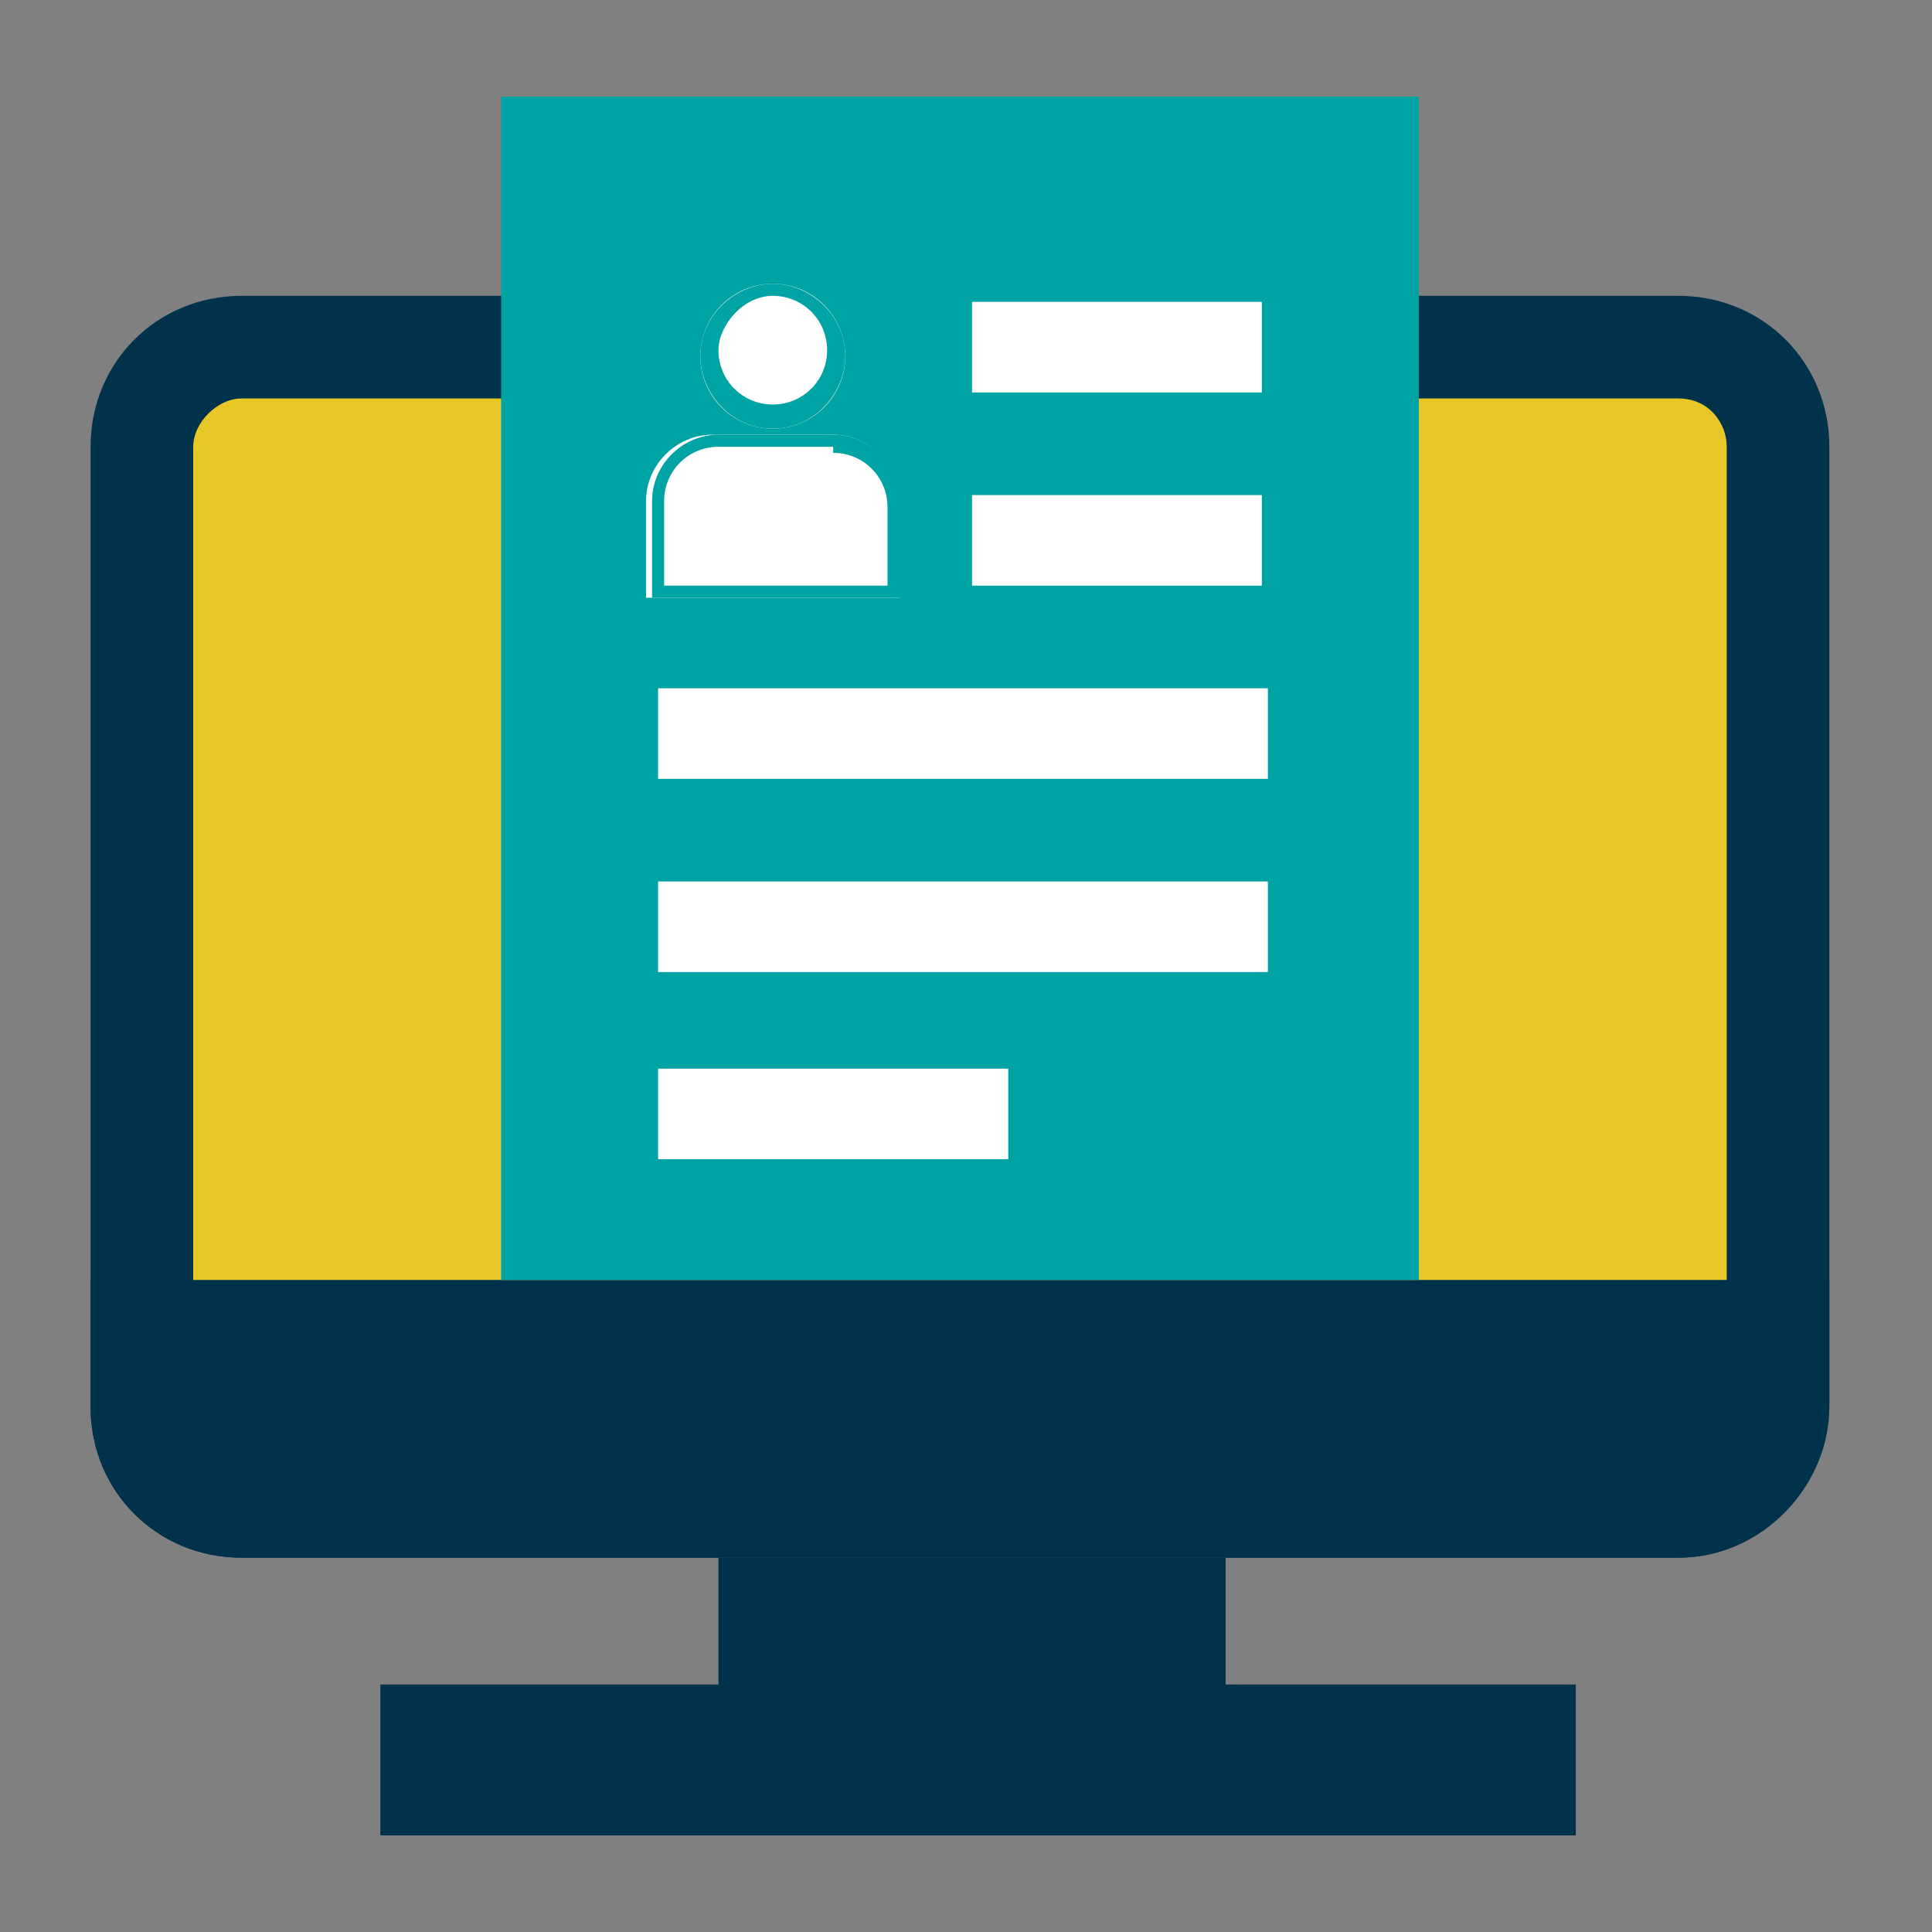 <?xml version="1.0" encoding="utf-8"?>
<!-- Generator: Adobe Illustrator 28.1.0, SVG Export Plug-In . SVG Version: 6.00 Build 0)  -->
<svg version="1.1" id="Layer_1" xmlns="http://www.w3.org/2000/svg" xmlns:xlink="http://www.w3.org/1999/xlink" x="0px" y="0px"
	 viewBox="0 0 32 32" style="enable-background:new 0 0 32 32;" xml:space="preserve">
<rect x="0" y="0" width="32" height="32" fill="#808080" stroke="none"/>
<style type="text/css">
	.st0{fill:#1F935D;}
	.st1{fill:#FFFFFF;}
	.st2{fill:#E7C727;}
	.st3{fill:none;stroke:#FFFFFF;stroke-miterlimit:10;}
	.st4{fill:#00324B;}
	.st5{fill:#00A3A3;}
	.st6{fill:#5CC64E;}
	.st7{fill:#009F9F;}
	.st8{fill:none;stroke:#00324B;stroke-width:1.3;stroke-miterlimit:10;}
	.st9{fill:none;stroke:#00A3A3;stroke-width:1.3;stroke-miterlimit:10;}
	.st10{fill:none;stroke:#5CC64E;stroke-width:1.3;stroke-miterlimit:10;}
	.st11{fill:none;stroke:#009F9F;stroke-width:1.3;stroke-miterlimit:10;}
	.st12{fill:none;stroke:#00324B;stroke-width:1.3;stroke-linecap:square;stroke-miterlimit:10;}
	.st13{fill:none;stroke:#1F935D;stroke-width:1.3;stroke-miterlimit:10;}
	.st14{fill:none;}
	.st15{fill-rule:evenodd;clip-rule:evenodd;fill:none;stroke:#1F935D;stroke-width:1.3;stroke-miterlimit:10;}
	
		.st16{fill-rule:evenodd;clip-rule:evenodd;fill:none;stroke:#1F935D;stroke-width:1.3;stroke-linecap:square;stroke-miterlimit:10;}
	.st17{fill:none;stroke:#1F935D;stroke-width:1.3;stroke-linecap:square;stroke-miterlimit:10;}
	.st18{fill:#0D3C27;}
	.st19{fill:#BBF2EB;}
	.st20{fill:#1F925D;}
	.st21{fill:none;stroke:#1F935D;stroke-width:1.5;stroke-miterlimit:10;}
	.st22{fill:none;stroke:#FFFFFF;stroke-width:1.5;stroke-miterlimit:10;}
	.st23{fill:none;stroke:#BBF2EB;stroke-width:1.5;stroke-miterlimit:10;}
	.st24{fill:none;stroke:#0D3C27;stroke-width:1.5;stroke-miterlimit:10;}
	.st25{fill:#BBF2EB;stroke:#FFFFFF;stroke-width:1.1;stroke-miterlimit:10;}
	.st26{fill:#1F935D;stroke:#1F935D;stroke-width:1.3;stroke-miterlimit:10;}
	.st27{fill:#0D3C27;stroke:#0D3C27;stroke-width:1.3;stroke-miterlimit:10;}
	.st28{fill:#0D3C27;stroke:#FFFFFF;stroke-width:1.1;stroke-miterlimit:10;}
	.st29{fill:#E7C727;stroke:#E7C727;stroke-width:1.3;stroke-miterlimit:10;}
	.st30{fill:#1F935D;stroke:#FFFFFF;stroke-width:1.1;stroke-miterlimit:10;}
	.st31{fill:none;stroke:#00324B;stroke-width:1.5;stroke-miterlimit:10;}
	.st32{fill:#00A3A3;stroke:#00A3A3;stroke-width:1.3;stroke-miterlimit:10;}
	.st33{fill:#00A3A3;stroke:#FFFFFF;stroke-width:1.1;stroke-miterlimit:10;}
	.st34{fill:none;stroke:#00A3A3;stroke-width:1.5;stroke-miterlimit:10;}
	.st35{fill:none;stroke:#E7C727;stroke-width:1.5;stroke-miterlimit:10;}
	.st36{fill-rule:evenodd;clip-rule:evenodd;fill:#00A3A3;}
	.st37{fill:#17B38B;}
	.st38{fill-rule:evenodd;clip-rule:evenodd;fill:#E7C727;}
	.st39{fill:none;stroke:#0D3C27;stroke-width:1.1;stroke-miterlimit:10;}
	.st40{fill:none;stroke:#FFFFFF;stroke-width:1.1;stroke-miterlimit:10;}
	.st41{fill-rule:evenodd;clip-rule:evenodd;fill:none;stroke:#00324B;stroke-width:1.5;stroke-miterlimit:10;}
	.st42{fill:#E7C727;stroke:#E7C727;stroke-miterlimit:10;}
	.st43{fill-rule:evenodd;clip-rule:evenodd;fill:none;stroke:#FFFFFF;stroke-width:1.1;stroke-miterlimit:10;}
	.st44{fill:#E7C727;stroke:#FFFFFF;stroke-width:1.1;stroke-miterlimit:10;}
	.st45{fill:none;stroke:#00A3A3;stroke-width:1.5;stroke-linecap:square;stroke-miterlimit:10;}
	.st46{fill:none;stroke:#00A3A3;stroke-miterlimit:10;}
	.st47{fill:none;stroke:#E7C727;stroke-width:1.8;stroke-miterlimit:10;}
	.st48{fill:#00A3A3;stroke:#FFFFFF;stroke-width:1.5;stroke-miterlimit:10;}
	.st49{fill:none;stroke:#E7C727;stroke-width:1.1;stroke-miterlimit:10;}
</style>
<g>
	<g>
		<g>
			<g>
				<g>
					<path class="st4" d="M27.8,25.8H4c-1.4,0-2.5-1.1-2.5-2.5V7.4C1.5,6,2.6,4.9,4,4.9h23.8c1.4,0,2.5,1.1,2.5,2.5v15.8
						C30.3,24.6,29.2,25.8,27.8,25.8z"/>
				</g>
				<g>
					<path class="st2" d="M4,24.1c-0.5,0-0.8-0.4-0.8-0.8V7.4C3.2,7,3.6,6.6,4,6.6h23.8c0.5,0,0.8,0.4,0.8,0.8v15.8
						c0,0.5-0.4,0.8-0.8,0.8H4z"/>
				</g>
			</g>
			<g>
				<rect x="11.9" y="25.8" class="st4" width="8.4" height="3"/>
			</g>
			<g>
				<path class="st4" d="M27.8,25.8H4c-1.4,0-2.5-1.1-2.5-2.5v-2.1h28.8v2.1C30.3,24.6,29.2,25.8,27.8,25.8z"/>
			</g>
			<g>
				<rect x="6.3" y="27.9" class="st4" width="19.8" height="2.5"/>
			</g>
		</g>
	</g>
	<g>
		<g>
			<rect x="8.3" y="1.6" class="st5" width="15.2" height="19.6"/>
			<g>
				<rect x="16.1" y="5" class="st1" width="4.8" height="1.5"/>
				<rect x="16.1" y="8.2" class="st1" width="4.8" height="1.5"/>
				<rect x="10.9" y="11.4" class="st1" width="10.1" height="1.5"/>
				<rect x="10.9" y="14.6" class="st1" width="10.1" height="1.5"/>
				<rect x="10.9" y="17.7" class="st1" width="5.8" height="1.5"/>
			</g>
		</g>
		<g>
			<g>
				<path class="st1" d="M13.4,7.2h0.4c0.6,0,1.1,0.5,1.1,1.1v1.6h-4.2V8.3c0-0.6,0.5-1.1,1.1-1.1h0.4H13.4z"/>
				<path class="st5" d="M13.8,7.5c0.5,0,0.9,0.4,0.9,0.9v1.3h-3.7V8.3c0-0.5,0.4-0.9,0.9-0.9h0.4h1.1H13.8 M13.8,7.2h-0.4h-1.1
					h-0.4c-0.6,0-1.1,0.5-1.1,1.1v1.6h4.2V8.3C14.9,7.7,14.4,7.2,13.8,7.2L13.8,7.2z"/>
			</g>
			<g>
				<circle class="st1" cx="12.8" cy="5.9" r="1.2"/>
				<path class="st5" d="M12.8,4.9c0.5,0,0.9,0.4,0.9,0.9c0,0.5-0.4,0.9-0.9,0.9c-0.5,0-0.9-0.4-0.9-0.9C11.9,5.4,12.3,4.9,12.8,4.9
					 M12.8,4.7c-0.6,0-1.2,0.5-1.2,1.2c0,0.6,0.5,1.2,1.2,1.2S14,6.5,14,5.9C14,5.2,13.4,4.7,12.8,4.7L12.8,4.7z"/>
			</g>
		</g>
	</g>
</g>
</svg>
